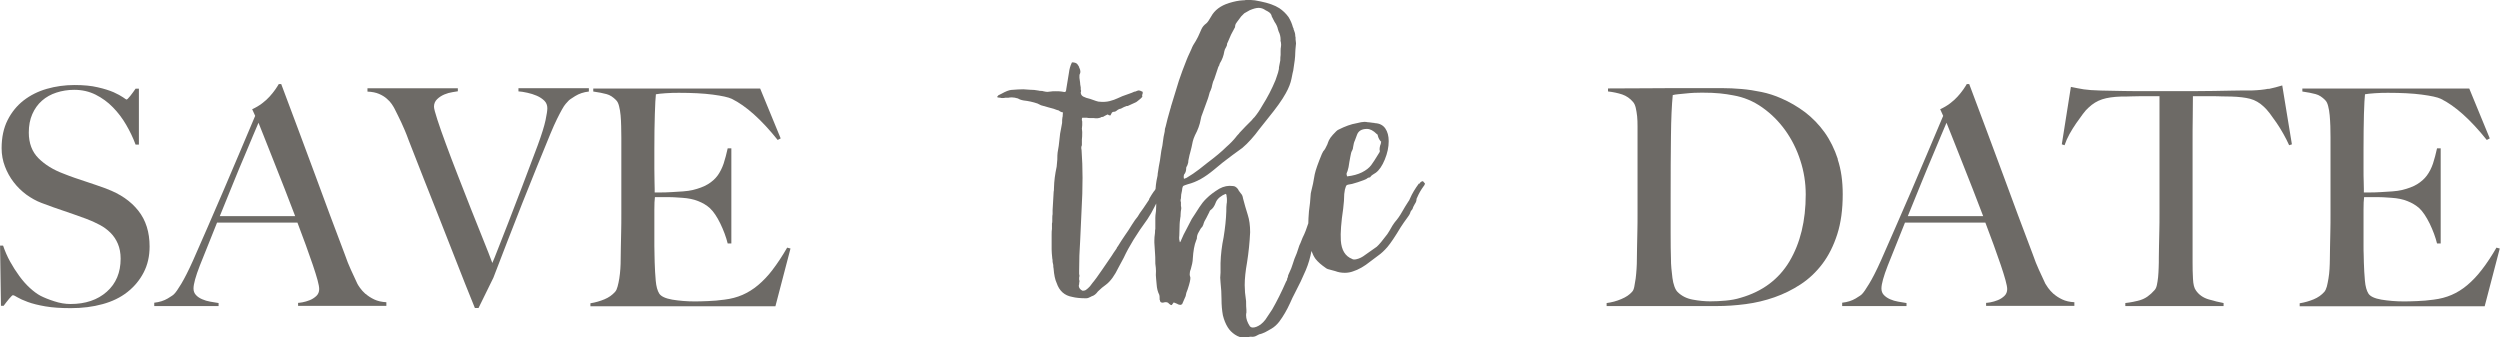 <svg xmlns="http://www.w3.org/2000/svg" id="Layer_2" data-name="Layer 2" viewBox="0 0 308.13 41.56"><defs><style>      .cls-1 {        fill: #6d6a66;        stroke-width: 0px;      }    </style></defs><g id="Layer_1-2" data-name="Layer 1"><g><path class="cls-1" d="m13.13,23.26c-.47-.17-.92-.33-1.36-.48-.43-.15-.86-.29-1.28-.43-.42-.14-.85-.28-1.28-.43s-.9-.32-1.39-.52c-1.26-.47-2.29-1.11-3.08-1.9-.79-.79-1.19-1.85-1.19-3.17,0-.85.14-1.6.43-2.26.29-.66.68-1.21,1.19-1.66.51-.45,1.11-.78,1.79-1,.68-.22,1.41-.34,2.18-.34.97,0,1.85.2,2.65.6.79.4,1.5.91,2.12,1.55.62.63,1.17,1.35,1.64,2.16.47.81.86,1.62,1.16,2.44h.41v-6.89h-.41c-.2.3-.42.6-.65.89-.24.3-.39.45-.47.45-.02,0-.17-.09-.43-.28-.26-.18-.65-.39-1.15-.62-.51-.22-1.16-.43-1.96-.61-.79-.19-1.75-.28-2.87-.28-1.19,0-2.33.16-3.41.47-1.08.31-2.03.79-2.86,1.43-.83.65-1.48,1.45-1.97,2.42-.49.97-.74,2.12-.74,3.47,0,.79.14,1.55.41,2.25.27.71.63,1.36,1.08,1.94.45.59.97,1.09,1.56,1.53.6.43,1.22.78,1.86,1.02.57.22,1.06.4,1.47.54.41.14.81.27,1.19.41.39.14.8.28,1.25.43.45.15.97.34,1.56.56.6.22,1.16.47,1.68.75.52.27.97.6,1.36.99.39.39.69.84.91,1.36.22.52.34,1.13.34,1.83,0,1.71-.57,3.07-1.71,4.08-1.14,1.01-2.63,1.51-4.47,1.51-.65,0-1.32-.11-2.01-.34-.69-.22-1.25-.45-1.68-.67-.42-.22-.86-.55-1.32-.97-.46-.42-.89-.91-1.3-1.47-.41-.56-.79-1.16-1.14-1.79-.35-.63-.63-1.29-.86-1.96h-.37l.11,7.42h.33c.2-.27.42-.56.67-.86.25-.3.41-.45.48-.45s.25.08.54.26c.29.17.71.37,1.29.58.57.21,1.29.39,2.16.54.87.15,1.91.22,3.13.22,1.42,0,2.72-.16,3.91-.49,1.19-.32,2.22-.82,3.07-1.49s1.53-1.48,2.01-2.42c.49-.94.73-2.01.73-3.2,0-1.76-.46-3.24-1.39-4.41-.93-1.18-2.24-2.08-3.92-2.7Z"></path><path class="cls-1" d="m45.06,36.24c-.29-.26-.52-.52-.69-.76-.17-.25-.29-.42-.33-.52-.3-.65-.57-1.22-.8-1.73-.24-.51-.49-1.15-.76-1.92-.6-1.56-1.19-3.15-1.79-4.75-.6-1.6-1.21-3.26-1.84-4.98-.63-1.71-1.3-3.5-1.99-5.35-.69-1.85-1.43-3.81-2.2-5.87h-.3c-.1.17-.24.4-.43.67-.19.27-.42.56-.69.86-.27.3-.59.59-.95.86-.36.27-.76.51-1.21.71l.37.82c-.6,1.39-1.23,2.89-1.9,4.49-.67,1.6-1.35,3.19-2.03,4.77-.68,1.58-1.35,3.11-1.99,4.6-.65,1.49-1.23,2.82-1.75,3.99-.57,1.27-1.06,2.22-1.45,2.87s-.68,1.06-.86,1.23c-.08.1-.34.29-.8.56-.46.27-1.01.45-1.66.52v.41h7.93v-.37c-.32-.05-.66-.11-1.02-.17-.36-.06-.69-.16-1.01-.3s-.57-.31-.76-.52c-.2-.21-.3-.48-.3-.8,0-.55.26-1.49.78-2.83.35-.87.69-1.73,1.04-2.59.35-.86.71-1.76,1.08-2.7h9.91c.37.97.72,1.9,1.04,2.79.32.89.61,1.71.86,2.44.25.73.44,1.36.58,1.86.14.51.2.88.2,1.1,0,.35-.12.63-.35.85-.24.22-.51.4-.82.52s-.61.21-.89.26c-.29.05-.47.07-.54.07v.37h10.88v-.45c-.57-.03-1.07-.14-1.49-.34-.42-.2-.78-.43-1.06-.69Zm-17.97-9.6c.6-1.46,1.15-2.82,1.66-4.08.51-1.26.97-2.38,1.4-3.37.42-.99.78-1.84,1.06-2.53.29-.69.5-1.2.65-1.53.22.55.5,1.25.84,2.11.33.85.71,1.8,1.12,2.83.41,1.03.83,2.1,1.27,3.22.44,1.12.86,2.23,1.29,3.35h-9.28Z"></path><path class="cls-1" d="m63.89,11.26c.32.02.69.08,1.1.17.41.09.8.21,1.17.37.37.16.68.37.93.61.25.25.37.56.37.93,0,.27-.07.76-.22,1.47s-.47,1.75-.97,3.11c-.67,1.79-1.32,3.5-1.94,5.14-.62,1.64-1.19,3.1-1.69,4.4-.51,1.29-.93,2.37-1.27,3.24-.33.87-.57,1.44-.69,1.71-.27-.75-.65-1.7-1.12-2.87-.47-1.17-.97-2.43-1.51-3.78-.54-1.36-1.07-2.73-1.62-4.14-.55-1.4-1.04-2.7-1.47-3.87-.44-1.18-.79-2.19-1.06-3.02-.27-.83-.41-1.36-.41-1.58,0-.37.13-.68.39-.93.26-.25.56-.44.89-.58.34-.14.66-.23.99-.28.32-.05.55-.08.67-.11v-.37h-11.14v.41c.57.02,1.04.12,1.42.28.37.16.69.35.95.58.26.22.47.45.62.67.15.22.26.41.34.56.15.3.29.59.43.86.14.27.27.56.41.85.14.3.28.62.43.97.15.35.31.76.48,1.23.62,1.59,1.24,3.17,1.86,4.75.62,1.58,1.27,3.21,1.94,4.9.67,1.69,1.36,3.44,2.07,5.27.71,1.83,1.47,3.74,2.29,5.75h.45l1.83-3.73c.55-1.42,1.12-2.91,1.73-4.49.61-1.58,1.22-3.15,1.84-4.71.62-1.56,1.23-3.09,1.83-4.56.6-1.48,1.14-2.81,1.64-4.01.3-.72.57-1.32.8-1.79.23-.47.44-.86.61-1.17s.33-.55.47-.71c.14-.16.24-.28.32-.35.07-.1.35-.3.84-.6.49-.3,1.05-.49,1.69-.56v-.41h-8.68v.37Z"></path><path class="cls-1" d="m95.25,33.22c-.58.76-1.19,1.4-1.81,1.92-.62.52-1.27.92-1.94,1.21-.67.29-1.4.48-2.2.58-.72.1-1.41.16-2.07.18-.66.03-1.2.04-1.62.04-.99,0-1.91-.08-2.76-.22-.84-.15-1.38-.4-1.6-.75-.22-.35-.37-.88-.43-1.58-.06-.71-.11-1.46-.13-2.25,0-.25,0-.55-.02-.92-.01-.36-.02-.74-.02-1.13v-4.47c0-.67.02-1.18.07-1.53h1.71c.25,0,.5,0,.74.02.25.02.56.03.93.06.74.05,1.4.18,1.96.41.56.22,1.04.51,1.43.86.45.42.88,1.06,1.29,1.9.41.85.71,1.66.91,2.46h.45v-11.73h-.45c-.15.69-.32,1.32-.5,1.88-.19.56-.44,1.05-.74,1.47-.31.42-.71.78-1.21,1.08-.5.3-1.12.53-1.86.71-.32.08-.73.13-1.21.17-.49.04-.97.07-1.45.09-.48.03-.91.04-1.29.04h-.74v-.41c0-.22,0-.54-.02-.95-.01-.41-.02-.94-.02-1.58v-2.38c0-1.64.02-3.08.06-4.32.04-1.24.08-2.06.13-2.46.25-.05.65-.09,1.21-.13.56-.04,1.1-.05,1.62-.05,1.64,0,3.03.07,4.17.22,1.14.15,1.93.32,2.35.52,1.76.87,3.65,2.56,5.66,5.07l.37-.19-2.53-6.15h-20.57v.37c.67.1,1.22.2,1.64.32.42.11.82.37,1.19.76.15.15.27.39.35.72.09.34.15.72.19,1.14.04.42.06.87.07,1.34.01.47.02.93.02,1.38v9.43c0,.75,0,1.47-.02,2.18-.01.71-.02,1.36-.04,1.96-.01.6-.02,1.07-.02,1.42,0,.4-.01.8-.04,1.21-.03.41-.07.8-.13,1.18-.06.37-.13.7-.21.99-.07.28-.17.5-.3.65-.35.4-.79.71-1.32.93-.53.22-1.11.39-1.73.49v.37h22.8l1.86-7.12-.41-.11c-.62,1.07-1.22,1.98-1.81,2.74Z"></path><path class="cls-1" d="m226.52,19.62c-.41-1.25-.96-2.36-1.64-3.31-.69-.96-1.49-1.78-2.4-2.48-.92-.69-1.9-1.26-2.94-1.71-.79-.35-1.6-.61-2.42-.78-.82-.17-1.64-.3-2.46-.37-.82-.07-1.64-.11-2.46-.11h-2.38c-2.78,0-5.15,0-7.12.02-1.96.02-3.46.02-4.51.02v.37c.64.07,1.23.2,1.75.37.52.18.97.49,1.34.93.15.17.26.42.33.72.07.31.13.66.17,1.04.04.39.05.8.05,1.25v10.77c0,.75,0,1.47-.02,2.18-.01.71-.02,1.36-.04,1.96-.02.6-.02,1.07-.02,1.42,0,.4-.01.81-.04,1.23-.03.42-.06.82-.11,1.19-.05.37-.11.71-.17,1.01-.06.3-.15.51-.28.63-.3.35-.74.65-1.32.89-.58.25-1.19.41-1.81.49v.37h13.6c1.14,0,2.32-.08,3.54-.24,1.22-.16,2.4-.44,3.54-.84,1.14-.4,2.22-.93,3.24-1.6s1.91-1.51,2.68-2.53c.77-1.02,1.38-2.24,1.83-3.65.45-1.41.67-3.05.67-4.92,0-1.61-.2-3.05-.62-4.3Zm-5.96,12.59c-1.33,2.22-3.34,3.72-6.02,4.49-.57.18-1.19.29-1.84.35-.66.06-1.3.09-1.92.09-.67,0-1.39-.07-2.14-.21-.76-.14-1.38-.45-1.88-.95-.15-.15-.28-.38-.39-.69-.11-.31-.19-.66-.24-1.04-.05-.39-.09-.78-.13-1.19-.04-.41-.05-.79-.05-1.14-.03-.82-.04-1.87-.04-3.17v-4.36c0-2.96.01-5.5.04-7.64.02-2.13.1-3.81.22-5.03.17-.05.4-.08.69-.11.28-.02.6-.05.93-.09.33-.04.67-.06,1.02-.08.35-.01.67-.02.97-.02.87,0,1.6.03,2.2.09.59.06,1.14.14,1.64.24,1.29.22,2.49.72,3.58,1.49,1.09.77,2.04,1.71,2.83,2.81.79,1.1,1.42,2.34,1.86,3.71.45,1.37.67,2.77.67,4.21,0,3.25-.67,5.99-1.99,8.22Z"></path><path class="cls-1" d="m253.12,36.24c-.28-.26-.52-.52-.69-.76-.17-.25-.28-.42-.34-.52-.3-.65-.56-1.22-.8-1.73-.24-.51-.49-1.15-.76-1.92-.59-1.56-1.19-3.15-1.79-4.75-.59-1.6-1.21-3.26-1.84-4.98-.63-1.71-1.3-3.5-1.99-5.35-.7-1.85-1.43-3.81-2.2-5.87h-.3c-.1.17-.24.4-.43.67-.19.27-.42.56-.69.86-.27.3-.59.59-.95.86-.36.27-.76.51-1.21.71l.37.82c-.6,1.39-1.23,2.89-1.9,4.49-.67,1.6-1.35,3.19-2.03,4.77-.69,1.58-1.35,3.11-2,4.6-.65,1.49-1.23,2.82-1.75,3.99-.57,1.27-1.06,2.22-1.46,2.87-.39.65-.68,1.06-.85,1.23-.08.1-.34.29-.8.56-.46.27-1.01.45-1.66.52v.41h7.93v-.37c-.32-.05-.66-.11-1.02-.17-.36-.06-.69-.16-1.01-.3-.31-.14-.56-.31-.76-.52-.2-.21-.3-.48-.3-.8,0-.55.26-1.49.78-2.83.35-.87.7-1.73,1.04-2.59.35-.86.71-1.76,1.08-2.7h9.91c.37.97.72,1.9,1.04,2.79.32.89.61,1.71.86,2.44.25.73.44,1.36.58,1.86.14.51.21.88.21,1.1,0,.35-.12.63-.35.85-.24.22-.51.4-.82.52-.31.12-.61.21-.89.26-.29.05-.47.07-.54.07v.37h10.88v-.45c-.57-.03-1.07-.14-1.49-.34-.42-.2-.78-.43-1.06-.69Zm-17.98-9.6c.6-1.46,1.15-2.82,1.66-4.08.51-1.26.98-2.38,1.4-3.37.42-.99.78-1.84,1.06-2.53.29-.69.5-1.2.65-1.53.22.55.5,1.25.84,2.11.33.85.71,1.8,1.12,2.83.41,1.03.83,2.1,1.27,3.22.43,1.12.86,2.23,1.29,3.35h-9.28Z"></path><path class="cls-1" d="m279.57,10.94c-.53.11-1.21.18-2.03.21-.94,0-1.79,0-2.53.02-.75.01-1.47.02-2.16.04-.69.01-1.42.02-2.16.02h-7.08c-.7,0-1.42,0-2.16-.02-.75-.01-1.59-.03-2.53-.05-.92-.02-1.62-.08-2.1-.15-.49-.08-1.01-.18-1.58-.3l-1.12,7.08.34.11c.15-.45.35-.91.61-1.38.26-.47.54-.91.82-1.32s.56-.79.82-1.14.49-.61.69-.78c.52-.5,1.09-.84,1.7-1.04.61-.2,1.38-.31,2.33-.34.47,0,.89,0,1.25-.02.36-.01.7-.02,1.02-.02h2.46v14.46c0,.75,0,1.46-.02,2.16-.01.69-.02,1.33-.04,1.9-.02.57-.02,1.03-.02,1.38,0,.4,0,.81-.02,1.23-.01.42-.04.82-.07,1.17-.04.36-.09.69-.15.97-.06.28-.16.49-.28.62-.57.65-1.16,1.06-1.75,1.23-.6.18-1.22.3-1.86.37v.37h12.11v-.37c-.55-.1-1.16-.25-1.84-.45-.68-.2-1.21-.57-1.58-1.12-.2-.27-.32-.74-.35-1.4-.04-.66-.05-1.35-.05-2.07v-14.57c0-1.17,0-2.29.02-3.35.01-1.07.02-1.91.02-2.53h2.46c.35,0,.69,0,1.04.02.35.01.76.02,1.23.02.95.03,1.72.12,2.33.28.61.16,1.17.49,1.7.99.2.18.43.44.71.8.27.36.55.75.84,1.17.29.42.57.88.84,1.36s.51.95.71,1.4l.34-.11-1.19-7.26c-.57.17-1.12.32-1.66.43Z"></path><path class="cls-1" d="m307.72,30.48c-.62,1.07-1.22,1.98-1.81,2.74-.58.76-1.19,1.4-1.81,1.92-.62.52-1.26.92-1.94,1.21-.67.29-1.4.48-2.2.58-.72.1-1.41.16-2.07.18-.66.03-1.2.04-1.62.04-.99,0-1.91-.08-2.76-.22-.85-.15-1.38-.4-1.6-.75-.22-.35-.37-.88-.43-1.58-.06-.71-.11-1.46-.13-2.25,0-.25,0-.55-.02-.92-.02-.36-.02-.74-.02-1.13v-4.47c0-.67.02-1.18.07-1.53h1.71c.25,0,.5,0,.75.02.25.02.56.03.93.06.75.05,1.4.18,1.96.41.56.22,1.04.51,1.44.86.45.42.87,1.06,1.29,1.9.41.85.71,1.66.91,2.46h.45v-11.73h-.45c-.15.69-.32,1.32-.5,1.88-.19.56-.44,1.05-.75,1.47-.31.42-.72.78-1.21,1.08-.5.3-1.12.53-1.86.71-.32.08-.72.13-1.21.17-.49.04-.97.07-1.45.09-.49.03-.91.04-1.29.04h-.75v-.41c0-.22,0-.54-.02-.95-.02-.41-.02-.94-.02-1.58v-2.38c0-1.64.02-3.08.05-4.32.04-1.24.08-2.06.13-2.46.25-.05.65-.09,1.21-.13.56-.04,1.1-.05,1.62-.05,1.64,0,3.03.07,4.17.22,1.14.15,1.93.32,2.35.52,1.76.87,3.65,2.56,5.66,5.07l.37-.19-2.53-6.15h-20.57v.37c.67.1,1.22.2,1.64.32.42.11.82.37,1.19.76.15.15.27.39.35.72.09.34.15.72.19,1.14.04.42.06.87.08,1.34.01.47.02.93.02,1.38v9.43c0,.75,0,1.47-.02,2.18-.01.71-.02,1.36-.04,1.96-.01.6-.02,1.07-.02,1.42,0,.4-.02.8-.04,1.21-.02.41-.07.8-.13,1.18-.06.37-.13.7-.2.99-.08.28-.18.5-.3.65-.35.4-.79.71-1.32.93-.53.22-1.11.39-1.73.49v.37h22.8l1.86-7.12-.41-.11Z"></path><path class="cls-1" d="m174.88,22.62c-.47.64-.84,1.25-1.09,1.84-.08.2-.15.32-.21.38-.25.39-.52.82-.79,1.3-.25.45-.54.86-.88,1.25l-.12.17-.17.25c-.28.5-.49.85-.63,1.05-.58.78-1.02,1.3-1.3,1.55l-1.42,1c-.36.28-.72.46-1.09.54-.25.06-.43.04-.54-.04-.84-.33-1.3-1.09-1.38-2.26-.06-.95.04-2.26.29-3.93.08-.67.13-1.27.13-1.8,0-.08.03-.26.08-.54.08-.31.15-.49.21-.54.05-.06.28-.11.67-.17l.71-.21.71-.25.38-.17s.06-.06.1-.08c.04-.03.1-.06.19-.08.11,0,.18-.04.21-.13.08-.11.29-.26.63-.46.42-.31.79-.85,1.11-1.63.32-.78.48-1.53.48-2.26,0-.64-.14-1.16-.42-1.57-.28-.4-.7-.62-1.25-.65-.06,0-.1-.01-.12-.04h-.13c-.39-.06-.63-.08-.71-.08-.08-.03-.21-.04-.38-.04-.2,0-.52.06-.96.17-.67.11-1.41.38-2.22.79-.08.03-.18.1-.29.21-.31.31-.54.56-.69.77-.15.21-.27.45-.36.73v.04l-.04.08c-.17.39-.33.67-.5.84l-.17.33c-.47,1.14-.77,1.98-.88,2.51-.14.86-.28,1.55-.42,2.05-.06.22-.08.38-.08.46l-.08,1-.13,1.05c-.05.65-.08,1.13-.08,1.47-.2.62-.42,1.23-.71,1.79l-.25.63c-.11.22-.2.43-.25.63l-.21.63c-.22.5-.39.95-.5,1.34-.06.25-.24.7-.54,1.34-.03.03-.04.1-.04.21-.03.03-.04.06-.04.1s-.01.08-.04.1c-.03.03-.04.1-.04.21l-.12.21c-.56,1.28-1.13,2.42-1.71,3.43l-.42.63-.42.63c-.17.22-.36.42-.58.59-.36.25-.68.38-.96.38-.17,0-.29-.06-.38-.17-.31-.47-.46-.92-.46-1.34,0-.14.01-.25.04-.33v-.33c-.03-.25-.04-.61-.04-1.09l-.13-1.05-.04-.92c0-.81.1-1.74.29-2.8.19-1.2.32-2.44.38-3.72,0-.84-.1-1.55-.29-2.13-.22-.7-.42-1.38-.59-2.05-.03-.25-.12-.46-.29-.63-.2-.25-.31-.42-.33-.5-.2-.25-.4-.38-.63-.38-.56-.08-1.12.03-1.67.33-.64.39-1.16.78-1.55,1.17l-.25.25-.25.29c-.36.5-.56.78-.58.84l-.38.59-.38.58c-.14.28-.26.52-.38.73-.11.21-.21.4-.29.56-.25.45-.46.88-.63,1.3-.03.08-.06.15-.08.19-.03.04-.06.08-.08.1-.03-.03-.04-.07-.04-.13s-.01-.1-.04-.13c-.03-.19-.03-.39,0-.59l.04-1.38c0-.14.03-.4.08-.79.03-.08.04-.22.04-.42s.03-.43.08-.71c0-.14-.01-.25-.04-.33v-.46c-.06-.14-.06-.29,0-.46,0-.31.04-.63.13-.96,0-.06.01-.16.04-.31.03-.15.08-.25.15-.29.07-.04.24-.1.52-.19.56-.14,1.09-.36,1.61-.65.52-.29,1.05-.67,1.61-1.13s.92-.76,1.09-.9l1.21-.92,1.21-.88c.36-.31.72-.65,1.07-1.05.35-.39.68-.79.98-1.21l1.13-1.42c1-1.23,1.73-2.24,2.17-3.05.36-.64.6-1.25.71-1.82.11-.57.18-.9.21-.98.17-1,.25-1.73.25-2.17,0-.19.03-.54.08-1.04.03-.06.01-.26-.04-.63v-.25s-.04-.1-.04-.21c0-.22-.06-.46-.17-.71-.03-.03-.04-.08-.04-.17l-.08-.17c-.11-.42-.29-.84-.54-1.25-.33-.45-.71-.81-1.13-1.09-.56-.36-1.34-.64-2.34-.84-.5-.11-.89-.17-1.17-.17h-.63c-.08.03-.21.04-.38.04-.5.03-1.06.14-1.67.33-1.06.33-1.8.89-2.22,1.67-.25.45-.45.73-.59.84-.28.2-.48.44-.61.73-.12.29-.2.47-.23.52-.08.22-.24.53-.46.92-.25.36-.43.7-.54,1-.39.84-.58,1.27-.58,1.3-.39.98-.71,1.84-.96,2.59l-1,3.26v.08l-.04.08c-.28.95-.47,1.69-.59,2.22-.08.2-.12.4-.12.63-.11.47-.18.86-.21,1.17-.03.33-.1.74-.21,1.21l-.17,1.21c-.11.56-.18.96-.21,1.21-.05.28-.08.49-.08.63l-.13.63c-.06.34-.1.69-.12,1.03-.08.14-.16.26-.25.35l-.25.38-.25.42-.04.08c0,.06-.01.1-.04.13l-.67,1c-.33.45-.57.79-.71,1.05-.2.22-.43.56-.71,1l-.42.67-.46.67-.42.63-.42.67c-.08.08-.14.18-.17.29-.28.39-.47.68-.59.88-.95,1.39-1.57,2.3-1.88,2.72l-.38.5c.03-.06-.11.13-.42.54l-.25.25s-.1.08-.21.17-.24.13-.38.13h-.08c-.14-.06-.25-.14-.33-.25-.08-.11-.13-.22-.13-.33,0-.08.01-.15.04-.21,0-.14.01-.25.04-.33,0-.11-.01-.19-.04-.25v-.17c0-.11.01-.19.04-.25,0-.11-.01-.19-.04-.25v-.42c0-1.25.04-2.51.13-3.76l.17-3.72c.08-1.34.12-2.66.12-3.97,0-1.17-.04-2.31-.12-3.43-.06-.25-.04-.45.04-.59v-.71c.03-.19.04-.5.04-.92l-.04-.42.04-.42v-.46c-.06-.17-.06-.32,0-.46h.58c.08.03.22.04.42.04h.42c.33.06.63.03.88-.08l.04-.04c.17,0,.29-.04.38-.12l.25-.13.17-.08c.11.08.21.13.29.13.06,0,.1-.06.13-.17.03,0,.04-.03.04-.08.06-.14.17-.21.33-.21.08,0,.14-.01.17-.04l.13-.08.17-.13.17-.08s.07-.04.13-.04.1-.01.12-.04l.33-.17.33-.13h.13c.11-.06.42-.19.92-.42.08-.03.15-.07.21-.12.06-.06.15-.13.29-.23s.26-.22.38-.36c-.03-.11-.03-.21,0-.29.06-.11.07-.22.04-.33-.22-.11-.38-.17-.46-.17s-.18.03-.29.08c-.11.06-.21.08-.29.08l-.29.13-1.17.42c-.08.03-.27.11-.56.25-.29.14-.63.26-1.02.36-.39.1-.85.12-1.38.06-.03,0-.13-.03-.29-.08l-.71-.25c-.36-.08-.65-.18-.86-.29-.21-.11-.31-.29-.31-.54.03-.03.04-.1.04-.21-.03-.03-.04-.08-.04-.17v-.21c-.06-.28-.08-.47-.08-.59l-.08-.59v-.25c0-.11.01-.18.04-.21.11-.19.1-.45-.04-.75-.03-.03-.04-.06-.04-.1s-.01-.08-.04-.1l-.13-.21c-.11-.19-.35-.29-.71-.29l-.04.08c-.17.36-.28.75-.33,1.17l-.33,2.01c0,.17-.04.29-.12.38-.06.03-.21.01-.46-.04-.17-.03-.4-.04-.71-.04s-.53.01-.67.04l-.38.04c-.11,0-.28-.03-.5-.08-.06-.03-.14-.04-.25-.04-.14,0-.25-.01-.33-.04l-.54-.08c-.22,0-.67-.03-1.34-.08-.39,0-.89.03-1.5.08-.28.03-.67.18-1.17.46l-.42.21s-.03.07-.08.12c-.08.06-.08.1.02.13.1.03.2.04.31.04.06.03.14.04.25.04.17,0,.29-.01.38-.04h.38c.11-.03.25-.04.42-.04.2,0,.45.04.75.13.17.11.4.2.71.25.56.06,1.13.18,1.71.38l.42.21.46.13.46.13.63.17c.28.11.49.18.63.21.17.14.35.22.54.25-.03.08-.04.2-.04.33,0,.11-.01.21-.04.29-.03.14-.04.36-.04.67l-.13.71c-.08.31-.15.79-.21,1.46-.03.39-.1.88-.21,1.46-.03.2-.04.49-.04.88l-.08.88c-.2.92-.31,1.78-.33,2.59,0,.25-.01.42-.04.5l-.13,2.26v.5c-.03.11-.04.28-.04.5v.33c0,.14-.01.25-.04.33v.67c-.03.14-.04.36-.04.67v1.84c0,.25.03.63.08,1.13.03.08.04.22.04.42l.08.38c0,.2.01.33.04.42.06.78.18,1.38.38,1.8.33.98.98,1.55,1.92,1.71.42.11.99.17,1.71.17.17,0,.35-.06.54-.17l.08-.04s.03-.04.08-.04c.28-.08.53-.28.75-.59.33-.33.67-.61,1-.84.56-.42,1.07-1.13,1.55-2.13l.63-1.17c.64-1.39,1.62-2.98,2.93-4.77.33-.5.61-.99.84-1.46.08-.17.16-.32.24-.47v.22s-.03.71-.03.71c-.06.39-.08.67-.08.84v1.34c-.03.11-.04.28-.04.5-.06.39-.08.71-.08.96v.25l.08,1.25c.03.28.04.71.04,1.3v.04c.06.39.08.7.08.92-.03.33-.02.66.02.98.04.32.06.54.06.65.03.5.14.93.33,1.3.03.08.04.22.04.42v.17s.01.04.04.04v.08c.03.17.14.25.33.25h.08l.08-.04h.04c.28-.06.47,0,.59.17.11.11.22.17.33.17l.25-.33c.22.08.36.14.42.17.11.08.26.13.46.13l.13-.08s.04-.01.04-.04l.42-.96c.03-.25.11-.53.25-.84.25-.75.36-1.24.33-1.46-.06-.17-.08-.29-.08-.38,0-.22.04-.43.13-.63l.17-.67c.06-.28.08-.49.08-.63.06-.95.19-1.7.42-2.26l.08-.21c0-.28.07-.54.21-.77.14-.24.22-.38.25-.44.03-.06.1-.14.21-.25l.12-.25c.08-.31.21-.58.38-.84l.38-.75c0-.06.04-.13.12-.21.28-.17.5-.49.67-.96.08-.22.24-.43.48-.63.24-.19.48-.33.73-.42.08.03.12.14.12.33.03.08.04.24.04.46,0,.2-.01.35-.04.46-.03.2-.04.5-.04.92-.03.95-.14,2.01-.33,3.18-.22,1.06-.35,2.12-.38,3.18v1.17l-.04.63.04.58c.08.72.12,1.41.12,2.05,0,.75.06,1.42.17,2.01.14.56.33,1.04.59,1.46.22.36.52.67.9.92.38.25.76.38,1.15.38.11,0,.28-.03.5-.08.08,0,.14-.01.17-.04h.17c.25.03.47-.01.67-.13l.33-.17c.2-.03.46-.13.79-.29.11-.06.35-.19.71-.4.36-.21.68-.5.96-.86.5-.67.95-1.44,1.34-2.3.22-.5.4-.88.54-1.13.56-1.06,1.02-2.03,1.4-2.93.33-.78.55-1.57.7-2.36.13.36.29.69.5.98.28.36.72.75,1.34,1.17l.17.08.92.25c.36.14.75.21,1.17.21.36,0,.7-.06,1-.17.7-.22,1.41-.63,2.13-1.21l1-.75c.36-.25.74-.6,1.13-1.05.42-.5.96-1.31,1.63-2.43.25-.39.53-.79.84-1.21.17-.22.28-.4.33-.54.03-.17.13-.33.29-.5.03-.14.12-.35.29-.63.14-.19.21-.4.21-.63l.08-.17c.2-.47.46-.93.79-1.38.08-.08.14-.19.17-.33l-.25-.29c-.17,0-.32.11-.46.33Zm-8.86-1.4c.06-.1.08-.16.08-.19.08-.22.15-.57.21-1.05l.13-.71c.05-.33.12-.57.21-.71.08-.14.12-.28.12-.42.06-.36.12-.63.21-.79l.25-.67c.17-.53.58-.79,1.25-.79.39,0,.79.21,1.21.63.08.03.13.1.13.21.08.31.22.56.42.75-.03.03-.04.1-.04.21-.03.03-.04.06-.04.1s-.01.08-.04.1c-.06.22-.08.38-.08.46v.13c.05.11.04.22-.04.33-.47.78-.81,1.3-1,1.55-.25.33-.63.63-1.13.88s-1.12.42-1.84.5c-.03-.08-.05-.17-.06-.25-.01-.08,0-.17.06-.27Zm-20.03.23c.14-.19.21-.43.21-.71,0-.08.01-.14.04-.17.08-.11.15-.29.21-.54,0-.17.03-.35.08-.54.05-.19.08-.32.08-.38l.08-.29.17-.67c.11-.59.2-.93.25-1.05l.17-.42c.36-.67.6-1.32.71-1.96.03-.22.1-.46.21-.71l.67-1.84c.03-.08.06-.17.08-.25.03-.08.06-.18.08-.29.05-.22.11-.38.17-.46.11-.25.18-.49.21-.71.06-.28.14-.52.25-.71l.25-.75.25-.75.12-.21c0-.06.03-.14.08-.25.28-.45.46-.93.54-1.46.03-.17.1-.33.21-.5l.08-.17s.04-.07.04-.13c0-.11.01-.18.04-.21l.08-.17.38-.88.42-.79c.05-.06.08-.13.08-.21,0-.11.03-.22.08-.33l.17-.25.5-.67.38-.38.67-.38c.45-.19.81-.29,1.09-.29.25,0,.47.06.67.17l.21.13.25.13c.31.17.47.38.5.63l.17.33.17.33c.22.31.36.61.42.92l.08.25c.17.33.25.68.25,1.05-.03.06-.01.17.04.33.03.2.03.38,0,.54-.03.11-.04.28-.04.5v.5c-.03.14-.04.36-.04.67l-.13.67c-.03.08-.04.21-.04.38-.06.31-.14.6-.25.88l-.17.5c-.45,1.09-.99,2.13-1.63,3.14-.33.59-.66,1.06-.96,1.42l-.17.17-.17.21-.75.75-.75.79c-.03.06-.1.14-.21.25-.11.11-.18.2-.21.25-.33.42-.74.84-1.21,1.25-.56.56-1.34,1.21-2.34,1.96-.75.61-1.34,1.06-1.76,1.34l-.79.5s-.14.07-.33.13c-.06-.22-.04-.42.04-.59Z"></path></g></g></svg>